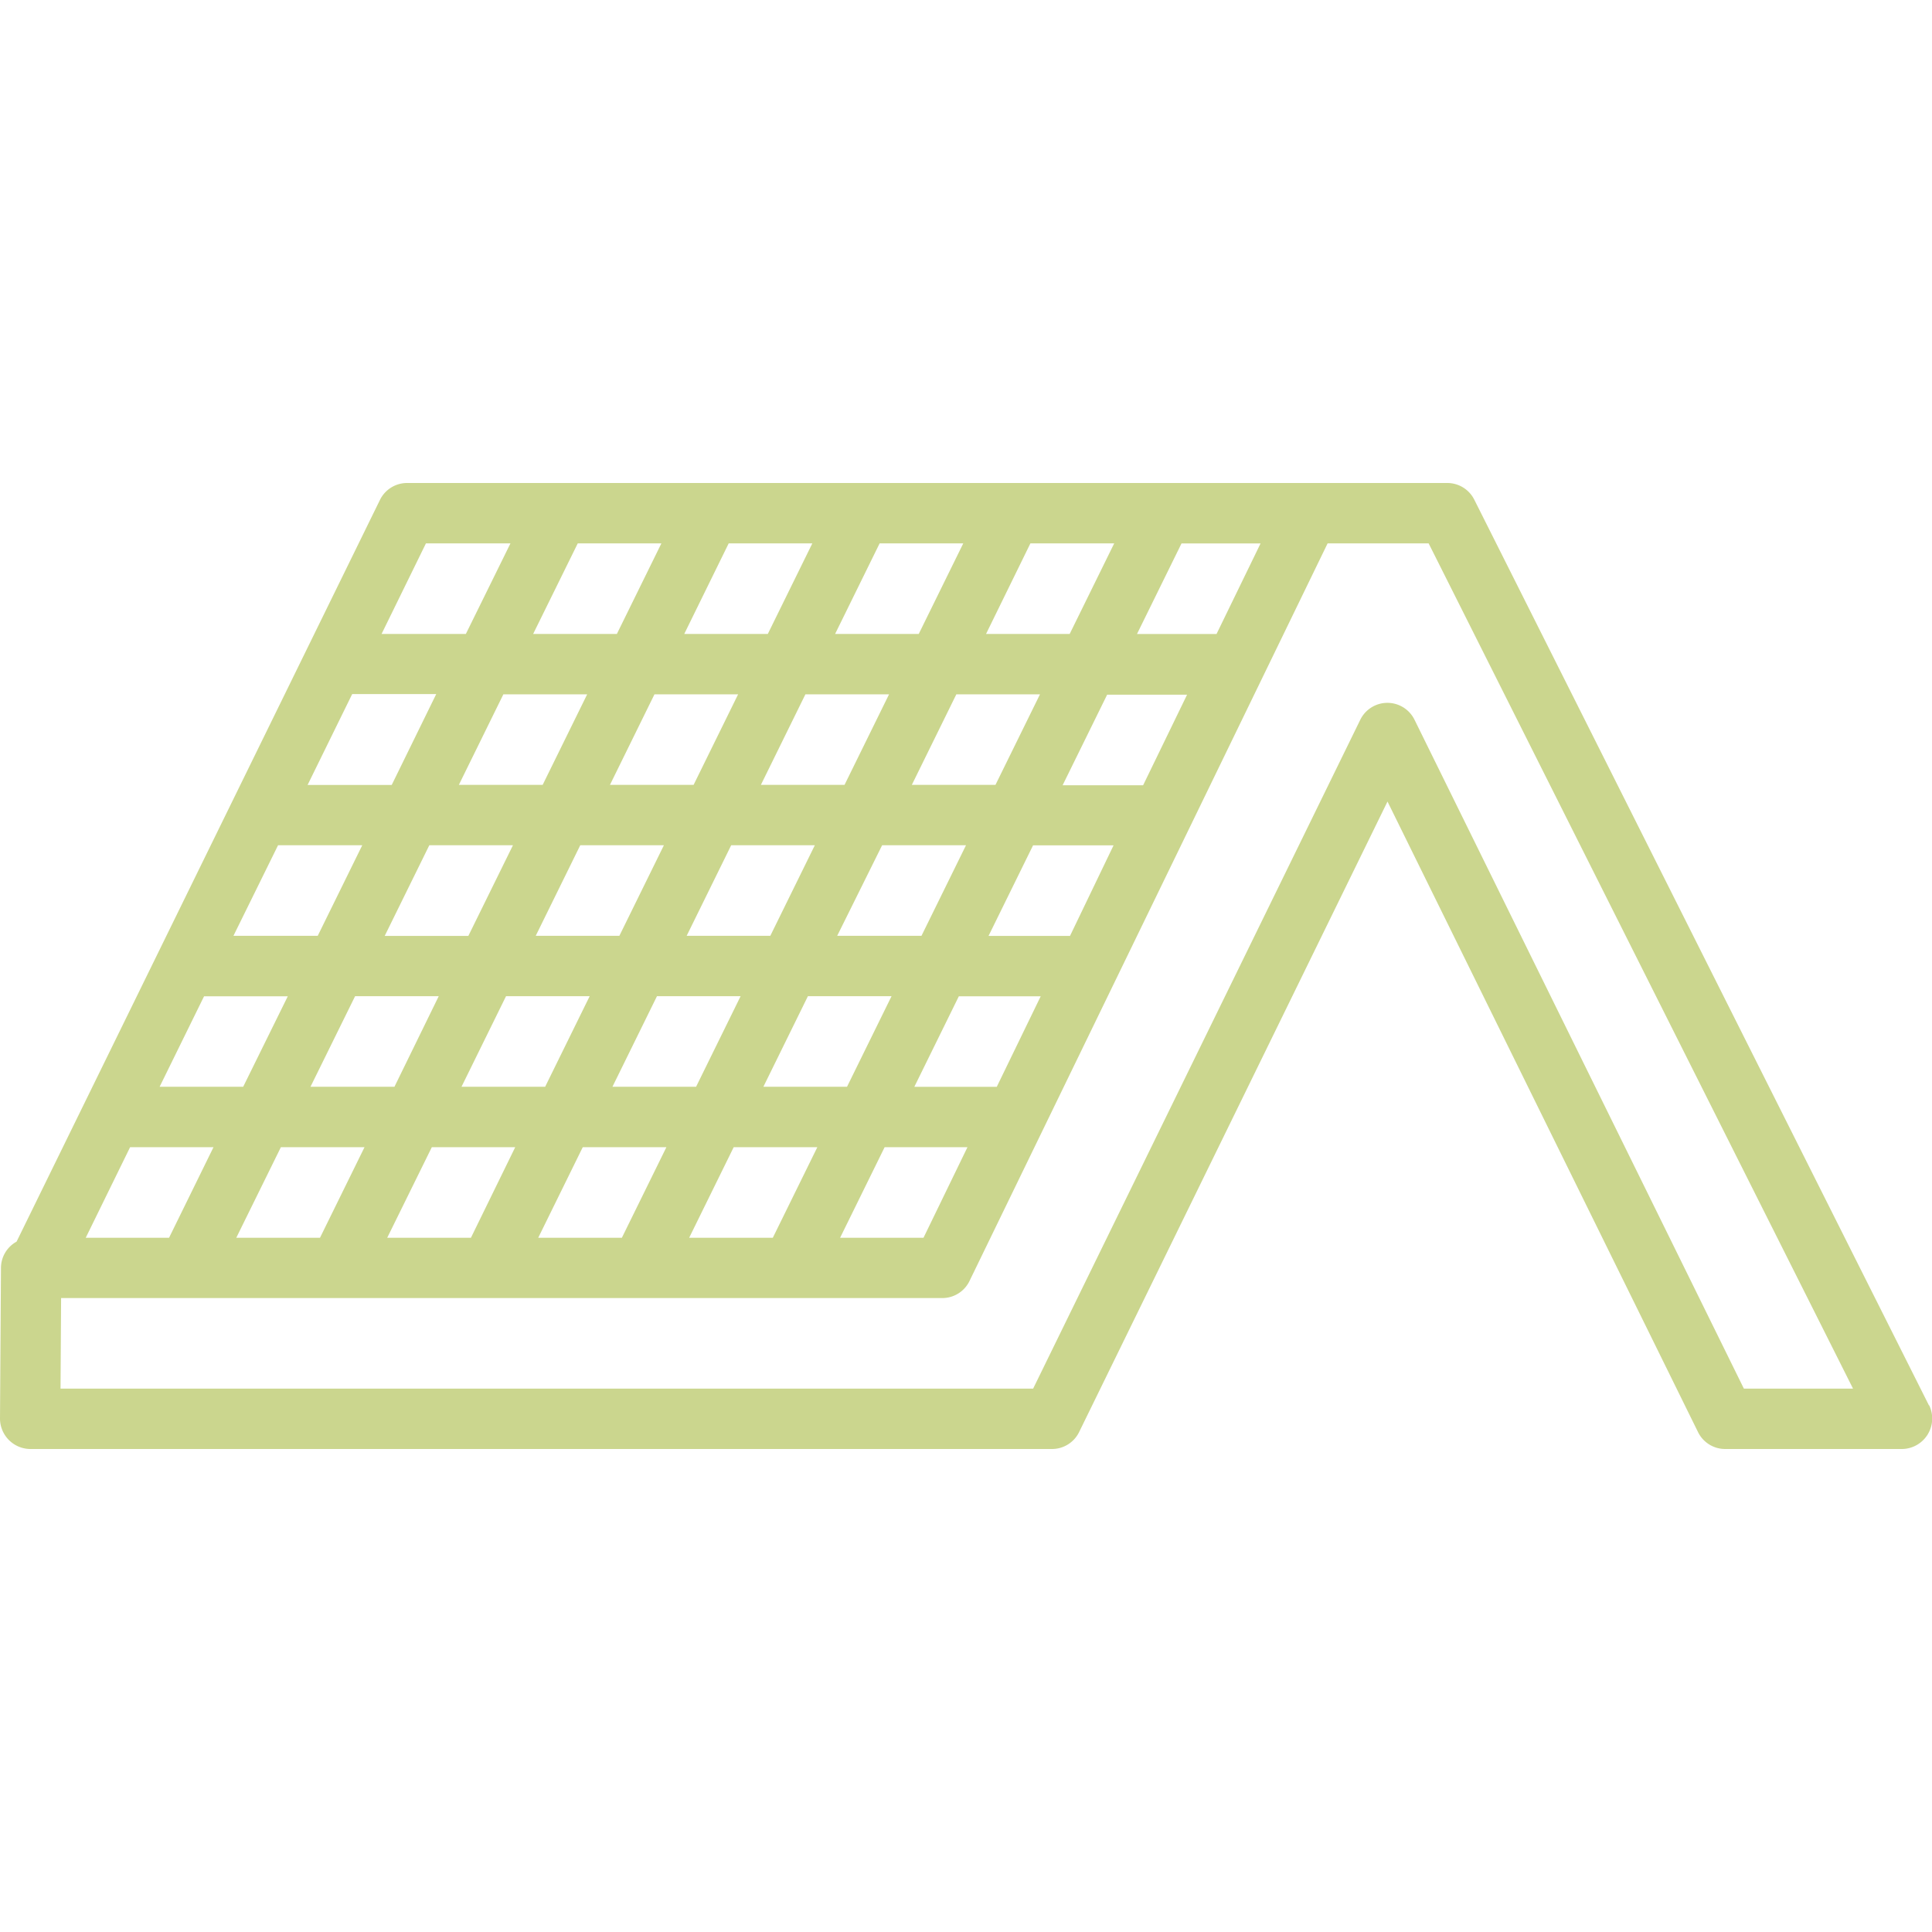 <svg xmlns="http://www.w3.org/2000/svg" width="24" height="24" viewBox="0 0 24 24"><defs><clipPath id="a"><path data-name="Retângulo 3460" transform="translate(1452 -1102)" fill="#ccc" d="M0 0h24v24H0z"/></clipPath></defs><g transform="translate(-1452 1102)" clip-path="url(#a)"><g data-name="cobertura"><path data-name="Caminho 4064" d="M1475.962-1084.542l-5.648-11.251a.375.375 0 0 0-.335-.207h-12.922a.375.375 0 0 0-.337.21l-4.514 9.214a.374.374 0 0 0-.194.324l-.012 1.876a.379.379 0 0 0 .375.376h12.693a.375.375 0 0 0 .337-.21l3.831-7.833 3.858 7.834a.375.375 0 0 0 .336.209h2.2a.379.379 0 0 0 .335-.543zm-22.346-3.207h1.036l-.552 1.125h-1.035zm.919-1.875h1.04l-.554 1.124h-1.038zm.919-1.876h1.046l-.553 1.125h-1.047zm.921-1.878h1.044l-.553 1.129h-1.045zm3.841-1.872l-.553 1.125h-1.04l.554-1.125zm1.875 0l-.553 1.125h-1.038l.552-1.125zm1.875 0l-.553 1.125h-1.039l.553-1.125zm1.875 0l-.553 1.125h-1.039l.551-1.125zm-8.023 4.876h-1.039l.554-1.126h1.039zm1.39-1.126h1.039l-.553 1.125h-1.039zm1.875 0h1.039l-.553 1.125h-1.039zm1.875 0H1464l-.553 1.125h-1.047zm.369-.75l.553-1.125h1.039l-.553 1.125zm-.836 0h-1.039l.553-1.125h1.039zm-1.875 0h-1.039l.553-1.125h1.039zm-1.875 0h-1.041l.553-1.125h1.041zm-2.33 2.625h1.039l-.55 1.125h-1.043zm1.875 0h1.039l-.553 1.125h-1.039zm1.875 0h1.039l-.553 1.125h-1.039zm1.875 0h1.039l-.553 1.125h-1.039zm-6.547 1.876h1.039l-.553 1.125h-1.04zm1.875 0h1.036l-.55 1.125h-1.04zm1.875 0h1.039l-.553 1.125h-1.039zm1.875 0h1.039l-.553 1.125h-1.039zm1.875 0h1.029l-.546 1.125h-1.036zm1.393-.75h-1.024l.553-1.125h1.017zm.91-1.875h-1.012l.553-1.125h1zm.908-1.871h-1l.553-1.125h.993zm.912-1.879h-.988l.553-1.125h.982zm-9.821-1.126h1.05l-.554 1.125h-1.047zm16.372 10.5l-4.092-8.31a.375.375 0 0 0-.337-.209.375.375 0 0 0-.336.21l-4.064 8.309h-12.082l.007-1.125h10.947a.375.375 0 0 0 .337-.211l4.449-9.164h1.255l5.272 10.5z" fill="#cbd68e"/></g></g></svg>